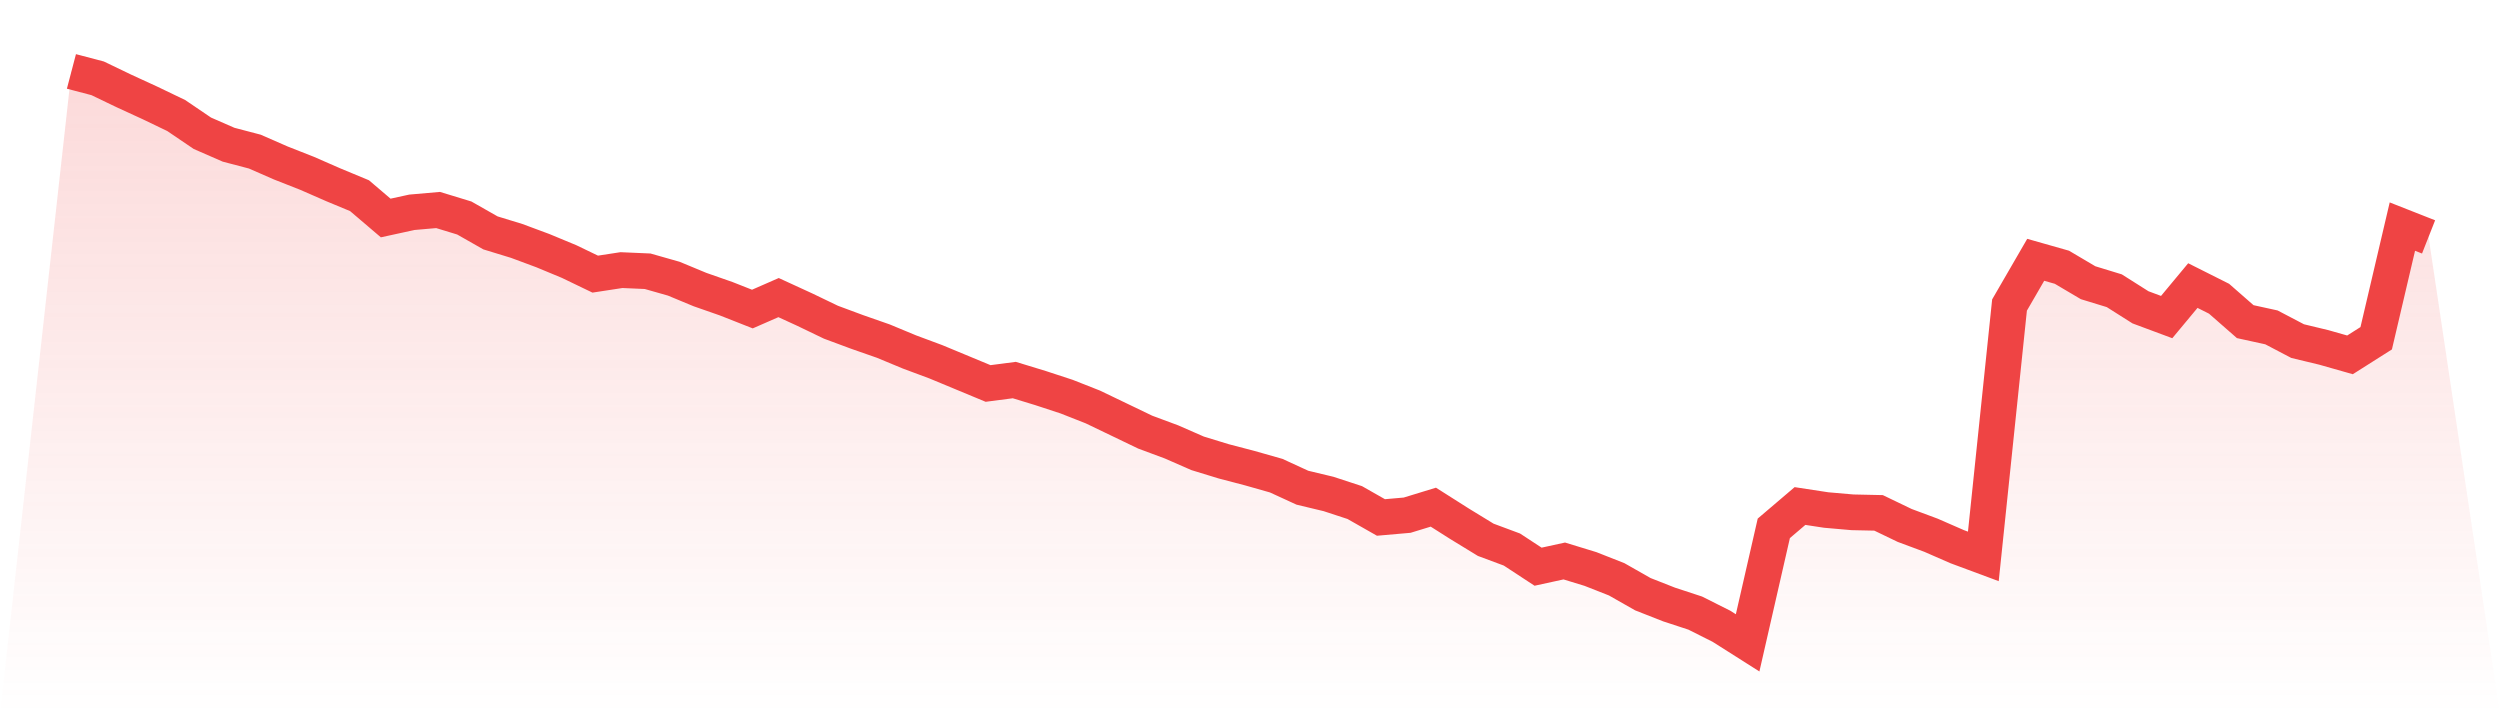 <svg viewBox="0 0 140 40" xmlns="http://www.w3.org/2000/svg">
<defs>
<linearGradient id="gradient" x1="0" x2="0" y1="0" y2="1">
<stop offset="0%" stop-color="#ef4444" stop-opacity="0.2"/>
<stop offset="100%" stop-color="#ef4444" stop-opacity="0"/>
</linearGradient>
</defs>
<path d="M4,4 L4,4 L5.467,4.385 L6.933,5.09 L8.4,5.764 L9.867,6.469 L11.333,7.463 L12.8,8.104 L14.267,8.489 L15.733,9.13 L17.2,9.707 L18.667,10.349 L20.133,10.958 L21.6,12.208 L23.067,11.888 L24.533,11.76 L26,12.208 L27.467,13.042 L28.933,13.491 L30.4,14.036 L31.867,14.645 L33.333,15.351 L34.8,15.126 L36.267,15.19 L37.733,15.607 L39.2,16.216 L40.667,16.729 L42.133,17.307 L43.6,16.665 L45.067,17.339 L46.533,18.044 L48,18.589 L49.467,19.102 L50.933,19.711 L52.4,20.257 L53.867,20.866 L55.333,21.475 L56.8,21.283 L58.267,21.731 L59.733,22.212 L61.2,22.79 L62.667,23.495 L64.133,24.2 L65.6,24.745 L67.067,25.387 L68.533,25.836 L70,26.22 L71.467,26.637 L72.933,27.311 L74.4,27.663 L75.867,28.144 L77.333,28.978 L78.8,28.85 L80.267,28.401 L81.733,29.331 L83.2,30.228 L84.667,30.774 L86.133,31.735 L87.6,31.415 L89.067,31.864 L90.533,32.441 L92,33.275 L93.467,33.852 L94.933,34.333 L96.4,35.07 L97.867,36 L99.333,29.587 L100.8,28.337 L102.267,28.561 L103.733,28.689 L105.2,28.721 L106.667,29.427 L108.133,29.972 L109.6,30.613 L111.067,31.158 L112.533,17.082 L114,14.549 L115.467,14.966 L116.933,15.832 L118.4,16.281 L119.867,17.21 L121.333,17.756 L122.8,15.992 L124.267,16.729 L125.733,18.012 L127.2,18.333 L128.667,19.102 L130.133,19.455 L131.6,19.872 L133.067,18.942 L134.533,12.689 L136,13.267 L140,40 L0,40 z" fill="url(#gradient)"/>
<path d="M4,4 L4,4 L5.467,4.385 L6.933,5.09 L8.4,5.764 L9.867,6.469 L11.333,7.463 L12.8,8.104 L14.267,8.489 L15.733,9.13 L17.2,9.707 L18.667,10.349 L20.133,10.958 L21.6,12.208 L23.067,11.888 L24.533,11.76 L26,12.208 L27.467,13.042 L28.933,13.491 L30.4,14.036 L31.867,14.645 L33.333,15.351 L34.8,15.126 L36.267,15.19 L37.733,15.607 L39.2,16.216 L40.667,16.729 L42.133,17.307 L43.6,16.665 L45.067,17.339 L46.533,18.044 L48,18.589 L49.467,19.102 L50.933,19.711 L52.4,20.257 L53.867,20.866 L55.333,21.475 L56.8,21.283 L58.267,21.731 L59.733,22.212 L61.2,22.79 L62.667,23.495 L64.133,24.2 L65.6,24.745 L67.067,25.387 L68.533,25.836 L70,26.22 L71.467,26.637 L72.933,27.311 L74.4,27.663 L75.867,28.144 L77.333,28.978 L78.8,28.85 L80.267,28.401 L81.733,29.331 L83.2,30.228 L84.667,30.774 L86.133,31.735 L87.6,31.415 L89.067,31.864 L90.533,32.441 L92,33.275 L93.467,33.852 L94.933,34.333 L96.4,35.07 L97.867,36 L99.333,29.587 L100.8,28.337 L102.267,28.561 L103.733,28.689 L105.2,28.721 L106.667,29.427 L108.133,29.972 L109.6,30.613 L111.067,31.158 L112.533,17.082 L114,14.549 L115.467,14.966 L116.933,15.832 L118.4,16.281 L119.867,17.21 L121.333,17.756 L122.8,15.992 L124.267,16.729 L125.733,18.012 L127.2,18.333 L128.667,19.102 L130.133,19.455 L131.6,19.872 L133.067,18.942 L134.533,12.689 L136,13.267" fill="none" stroke="#ef4444" stroke-width="2"/>
</svg>